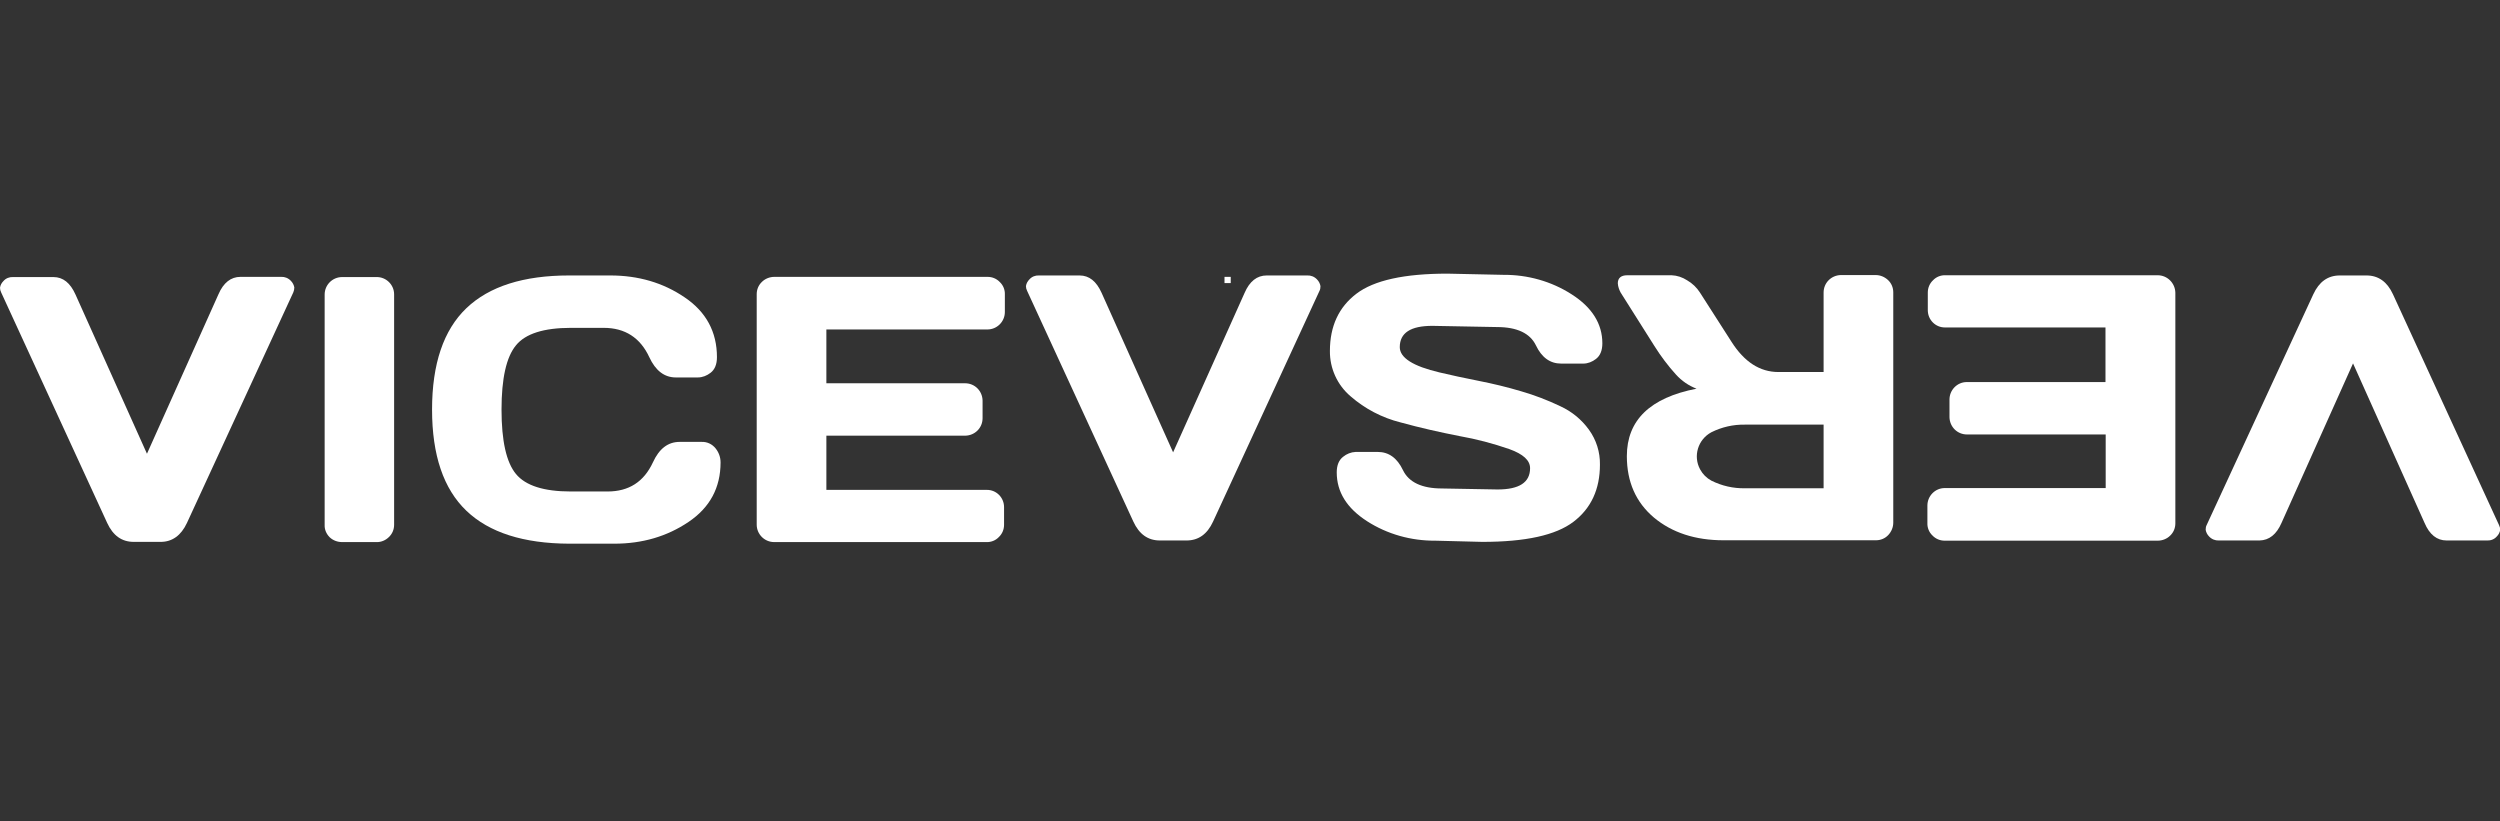 <?xml version="1.0" encoding="UTF-8"?>
<!-- Generator: Adobe Illustrator 27.0.0, SVG Export Plug-In . SVG Version: 6.00 Build 0)  -->
<svg xmlns="http://www.w3.org/2000/svg" xmlns:xlink="http://www.w3.org/1999/xlink" version="1.1" id="Layer_1" x="0px" y="0px" viewBox="0 0 1245.2 409" style="enable-background:new 0 0 1245.2 409;" xml:space="preserve">
<rect x="0" y="0" width="1245.2" height="409" fill="#333333" stroke="none"/>
<style type="text/css">
	.st0{fill:#FFFFFF;}
</style>
<path class="st0" d="M0.6,145.7c-0.4-0.8-0.6-1.6-0.6-2.4c0.2-1.3,0.8-2.4,1.7-3.3c1.2-1.4,3-2.1,4.8-2h20.1c4.8,0,8.4,2.9,11,8.7  L73.2,226l35.6-79.4c2.5-5.8,6.2-8.7,11-8.7H140c1.8-0.1,3.6,0.6,4.9,2c0.9,0.9,1.5,2.1,1.7,3.3c0,0.8-0.2,1.7-0.5,2.4l-53,114.9  c-2.9,6.2-7.3,9.4-13.1,9.4H66.6c-5.9,0-10.3-3.1-13.2-9.4L0.6,145.7z"></path>
<path class="st0" d="M161.7,261.5V146.7c0-4.8,3.9-8.7,8.7-8.7h17.1c4.8-0.1,8.8,3.8,8.8,8.6c0,0,0,0.1,0,0.1v114.7  c0,2.3-0.9,4.5-2.6,6.1c-1.6,1.6-3.9,2.6-6.2,2.5h-17.1c-2.3,0-4.5-0.8-6.2-2.4C162.6,266,161.6,263.8,161.7,261.5z"></path>
<path class="st0" d="M232.3,254.4c-11.4-10.9-17.1-27.7-17.1-50.4s5.7-39.6,17.1-50.5c11.4-10.9,28.5-16.3,51.2-16.3h20.5  c13.9,0,26.3,3.6,37,10.9c10.7,7.2,16.1,17.2,16.1,29.8c0,3.6-1.1,6.2-3.2,7.8c-1.8,1.4-4,2.3-6.3,2.3h-11  c-5.7,0-10.1-3.4-13.2-10.1c-4.5-9.7-12.1-14.6-22.7-14.6h-16.4c-13.4,0-22.6,2.9-27.3,8.7c-4.8,5.8-7.2,16.5-7.2,32  c0,15.6,2.4,26.3,7.2,32.1c4.8,5.8,13.9,8.7,27.3,8.7h18.3c10.6,0,18.1-4.8,22.6-14.5c3.1-6.8,7.5-10.2,13.3-10.2h11  c2.7-0.1,5.2,1.1,6.9,3.2c1.6,2,2.5,4.4,2.5,7c0,12.6-5.3,22.5-16,29.7s-23,10.8-36.9,10.8h-22.5  C260.8,270.7,243.7,265.3,232.3,254.4z"></path>
<path class="st0" d="M376.9,261.1V146.5c0-2.3,0.9-4.5,2.6-6.1c1.6-1.6,3.9-2.5,6.2-2.5h106.2c2.3,0,4.5,0.9,6.1,2.6  c1.7,1.6,2.6,3.9,2.5,6.2v8.7c0,4.8-3.9,8.7-8.7,8.7c0,0,0,0,0,0h-80.2v26.8h69.1c4.8,0,8.6,3.8,8.7,8.6c0,0,0,0,0,0.1v8.7  c0,4.8-3.8,8.6-8.6,8.7c0,0,0,0-0.1,0h-69.1V244h80c2.3,0,4.4,0.9,6,2.5c1.6,1.6,2.5,3.8,2.5,6.1v8.8c0,2.3-0.9,4.5-2.6,6.1  c-1.6,1.7-3.9,2.6-6.2,2.5H385.6c-4.8,0-8.7-3.9-8.7-8.7C376.9,261.3,376.9,261.2,376.9,261.1L376.9,261.1z"></path>
<path class="st0" d="M1244.7,261.5c0.4,0.8,0.6,1.6,0.6,2.4c-0.2,1.3-0.8,2.4-1.7,3.3c-1.2,1.4-3,2.1-4.8,2h-20.2  c-4.8,0-8.5-2.9-11-8.8l-35.6-79.4l-35.6,79.4c-2.5,5.8-6.2,8.7-11,8.8h-20.2c-1.8,0.1-3.6-0.6-4.9-2c-0.9-0.9-1.5-2.1-1.7-3.3  c0-0.8,0.1-1.7,0.5-2.4l53.1-114.9c2.9-6.3,7.3-9.4,13.2-9.4h13.3c5.9,0,10.3,3.1,13.2,9.4L1244.7,261.5z"></path>
<path class="st0" d="M1083.5,146v114.7c0,2.3-0.9,4.5-2.6,6.1c-1.6,1.6-3.9,2.5-6.2,2.5H968.6c-2.3,0-4.5-0.9-6.1-2.6  c-1.7-1.6-2.6-3.9-2.5-6.2v-8.7c0-4.8,3.9-8.7,8.6-8.7c0,0,0,0,0,0h80.2v-26.7h-69.1c-4.8,0-8.6-3.8-8.7-8.6c0,0,0,0,0-0.1v-8.7  c0-4.8,3.9-8.7,8.6-8.7c0,0,0,0,0,0h69.1v-27.2h-80c-2.3,0-4.4-0.9-6-2.5c-1.6-1.6-2.5-3.8-2.5-6.1v-8.8c0-2.3,0.9-4.5,2.6-6.1  c1.6-1.7,3.9-2.6,6.2-2.5h105.7c4.8,0,8.7,3.9,8.8,8.7C1083.5,145.9,1083.5,145.9,1083.5,146L1083.5,146z"></path>
<path class="st0" d="M805.8,141.1c0-2.6,1.6-4,4.7-4h22.1c2.7,0.1,5.4,1,7.7,2.5c2.6,1.5,4.8,3.6,6.4,6.1l15.7,24.5  c6.4,10.1,14.2,15.1,23.4,15.1h22.5v-39.6c0-4.8,3.8-8.6,8.6-8.7c0,0,0,0,0,0h17.3c2.3,0,4.5,0.9,6.2,2.5c1.7,1.6,2.6,3.8,2.6,6.1  v114.7c0,2.3-0.9,4.5-2.5,6.2c-1.6,1.7-3.8,2.6-6.1,2.6h-76c-14,0-25.6-3.8-34.6-11.3c-9-7.6-13.5-17.8-13.5-30.6  c0-17.9,11.6-29.1,34.7-33.6c-3.9-1.5-7.4-3.9-10.2-7c-4-4.4-7.6-9.2-10.8-14.3l-16.8-26.6C806.5,144.4,805.9,142.8,805.8,141.1z   M908.3,211.5h-39.2c-5.8-0.1-11.5,1.2-16.7,3.8c-6.7,3.6-9.2,11.9-5.6,18.5c1.3,2.4,3.2,4.3,5.6,5.6c5.2,2.6,10.9,3.9,16.7,3.8  h39.2L908.3,211.5z"></path>
<path class="st0" d="M798.1,171c0,3.6-1.1,6.2-3.2,7.8c-1.8,1.4-4,2.3-6.3,2.3h-11c-5.5,0-9.7-3-12.6-9.1c-2.9-6-9.4-9.1-19.4-9.1  l-32.2-0.6c-10.8,0-16.2,3.5-16.2,10.6c0,5.3,6.6,9.5,19.8,12.6c5.9,1.4,12.4,2.8,19.5,4.2c7.1,1.4,14.2,3.1,21.2,5.2  c6.6,1.9,13.1,4.4,19.4,7.4c5.7,2.6,10.6,6.6,14.3,11.7c3.7,5.1,5.6,11.2,5.5,17.4c0,12.3-4.4,21.8-13.2,28.5  c-8.8,6.7-23.9,10-45.4,10l-23.4-0.6c-12,0.1-23.9-3.2-34-9.7c-10.1-6.5-15.1-14.6-15.1-24.3c0-3.6,1.1-6.2,3.2-7.8  c1.7-1.4,3.9-2.3,6.2-2.4h11c5.5,0,9.7,3,12.6,9.1c2.9,6,9.4,9.1,19.4,9.1l27.7,0.5c10.8,0,16.2-3.5,16.2-10.6c0-3.9-3.4-7-10.3-9.5  c-8.1-2.8-16.4-5-24.9-6.5c-9.7-1.9-19.5-4.1-29.3-6.8c-9.2-2.3-17.8-6.8-24.9-13c-6.6-5.6-10.4-13.9-10.3-22.6  c0-12.3,4.4-21.8,13.2-28.5c8.8-6.7,23.9-10,45.3-10l27.9,0.6c12-0.1,23.9,3.2,34,9.7C793,153.1,798.1,161.3,798.1,171z"></path>
<path class="st0" d="M511.6,144.9c-0.4-0.8-0.6-1.6-0.6-2.4c0.2-1.3,0.8-2.4,1.7-3.3c1.2-1.4,3-2.1,4.8-2h20.2c4.8,0,8.4,2.9,11,8.7  l35.6,79.4l35.6-79.4c2.5-5.8,6.2-8.7,11-8.7h20.2c1.8-0.1,3.6,0.6,4.9,2c0.9,0.9,1.5,2.1,1.7,3.3c0,0.8-0.1,1.7-0.5,2.4l-53,114.9  c-2.9,6.3-7.3,9.4-13.2,9.4h-13.3c-5.9,0-10.3-3.1-13.2-9.4L511.6,144.9z"></path>
<path class="st0" d="M613,141h-3.1v-3.1h3.1V141z"></path>
</svg>
